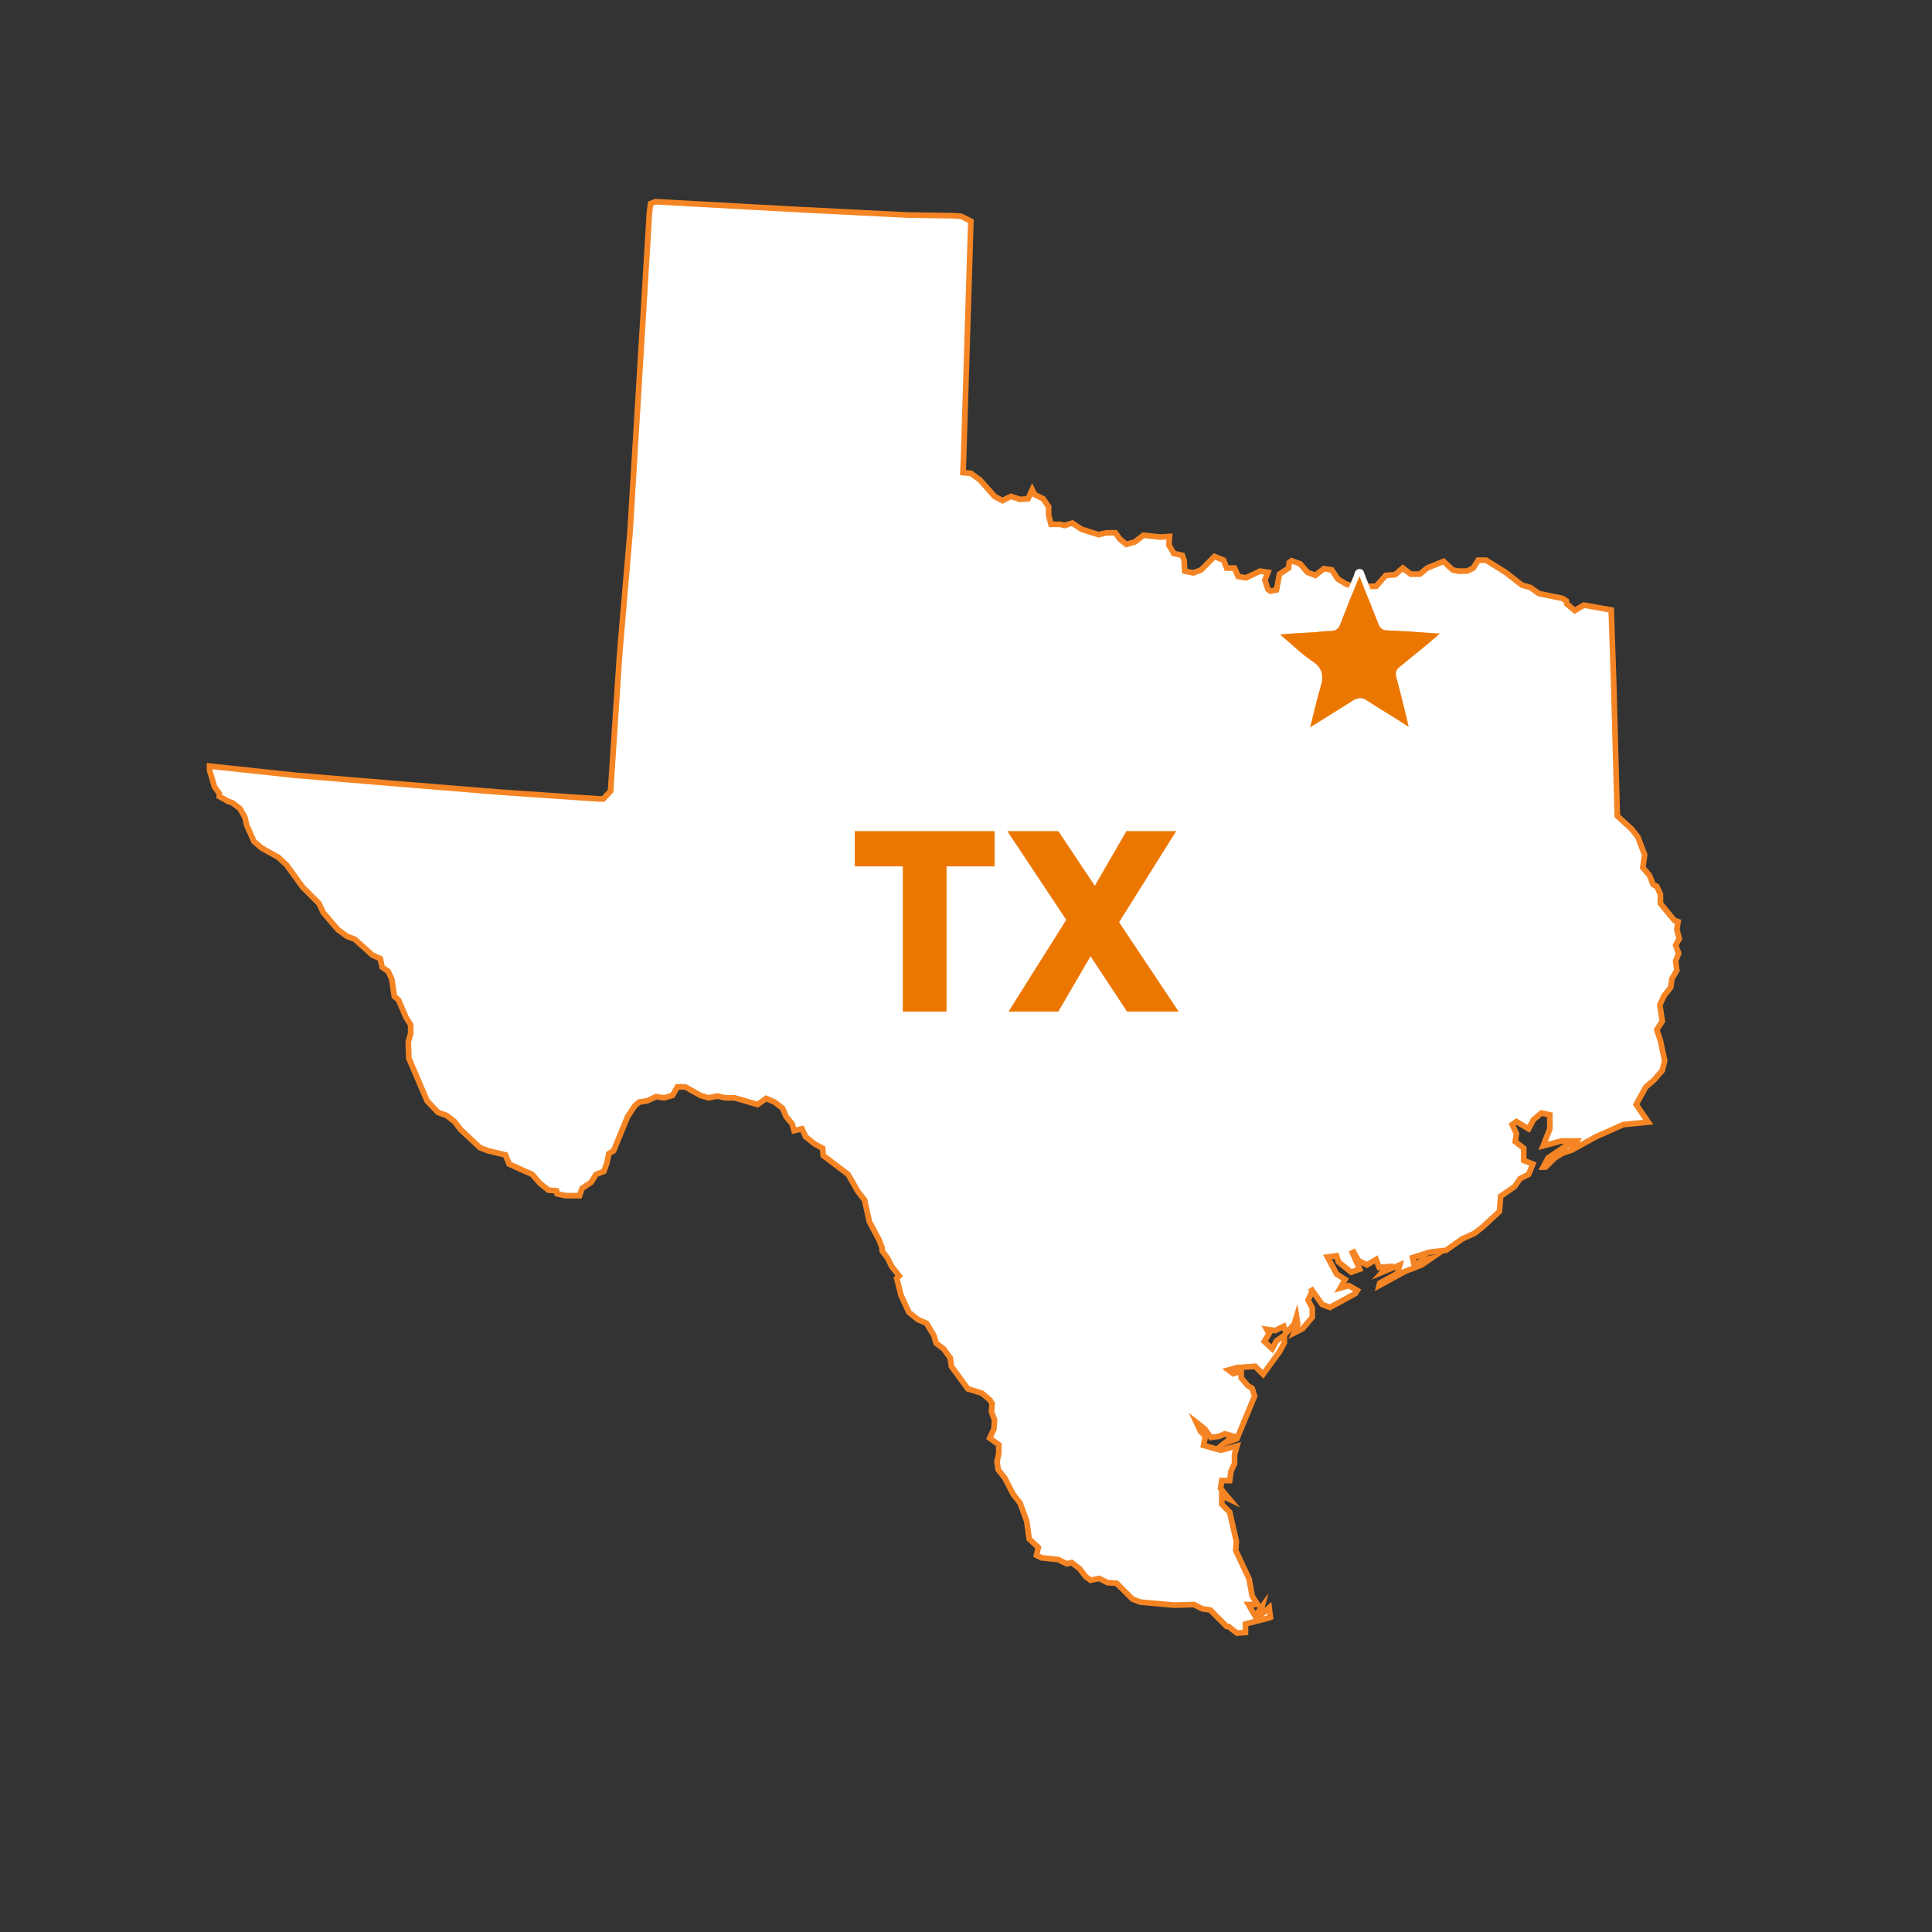 <?xml version="1.0" encoding="utf-8"?>
<!-- Generator: Adobe Illustrator 25.2.3, SVG Export Plug-In . SVG Version: 6.00 Build 0)  -->
<svg version="1.1" id="Layer_1" xmlns="http://www.w3.org/2000/svg" xmlns:xlink="http://www.w3.org/1999/xlink" x="0px" y="0px"
	 viewBox="0 0 318 318" style="enable-background:new 0 0 318 318;" xml:space="preserve">
<rect x="0" y="0" width="318" height="318" fill="#333333" stroke="none"/>
<style type="text/css">
	.st0{fill:#FFFFFF;}
	.st1{fill:none;stroke:#F58524;stroke-width:0.933;stroke-miterlimit:10;}
	.st2{fill:#EC7700;}
	.st3{fill:none;stroke:#FFFFFF;stroke-width:0.91;}
</style>
<polygon class="st0" points="36.1,131.1 36.1,130.6 35.3,129.5 34.5,126.8 34.5,126.1 48.5,127.6 66.5,129.1 82.5,130.4 98.6,131.5 
	99.3,131.5 100.5,130.2 102,107.5 103.7,87.6 106.9,34.9 107.1,33.5 107.9,33.2 131.6,34.5 149.5,35.4 156.8,35.5 158.2,35.6 
	159.8,36.4 158.6,75.4 158.5,77.8 159.8,77.9 161.3,79 163.7,81.7 165,82.4 166.4,81.7 167.9,82.2 169.2,82.1 169.9,80.6 
	170.3,81.4 171.7,82.1 172.6,83.4 172.6,84.8 173,86.3 174.5,86.3 175.2,86.5 176.5,86.1 178,87.1 180.8,88 182.1,87.7 183.6,87.7 
	184.3,88.7 185.4,89.6 186.8,89.2 188.2,88.1 191,88.4 192.5,88.3 192.4,89.7 193.2,91.1 194.6,91.4 194.9,92.2 195,94 196.4,94.3 
	197.7,93.8 199.9,91.6 201.4,92.2 201.9,93.5 203.2,93.5 203.8,94.9 205.1,95.1 207.4,94 208.7,94.2 208.2,95.5 208.7,97 
	209.1,97.3 210.1,97.1 210.6,94.5 212.1,93.5 212.2,92.6 212.6,92.3 214,92.8 215.2,94.2 216.5,94.7 217.9,93.6 219.2,93.8 
	220.2,95.3 221.5,96.1 223,96.6 224.3,97.8 225,96.5 226.5,96.5 228.1,94.7 229.6,94.6 230.9,93.5 232.2,94.5 233.7,94.5 
	234.9,93.5 237.6,92.4 239.1,93.8 240,94 241.5,94 242.5,93.5 243.3,92.2 244.6,92.2 247.8,94.2 250.5,96.3 251.9,96.7 253.3,97.7 
	257.2,98.5 257.8,98.9 257.9,99.4 259.2,100.5 260.7,99.6 265.2,100.4 265.6,112.2 266.2,134.3 268.6,136.5 269.6,137.8 
	270.7,140.7 270.4,142.8 271.5,144.1 272.1,145.6 272.7,145.9 273.3,147.2 273.3,148.7 275.6,151.5 276.2,151.7 276,153 
	276.4,154.5 275.8,155.6 276.3,156.9 275.8,158.2 276,159.7 275.2,161.1 275,162.5 273.9,163.9 273.2,165.4 273.6,168.1 
	272.7,169.5 273.3,171.3 274,174.6 273.6,176.2 272.3,177.7 272.1,177.9 270.9,178.9 269.3,181.8 271.3,184.7 267.2,185.1 
	262.7,187.1 258.7,189.3 257.2,189.8 255.9,190.6 254.4,192.1 254,192.1 254.8,190.6 257.9,188.5 259.4,188.2 259.6,187.8 
	257,187.8 254,188.6 255.1,185.8 255.1,183.5 253.7,183.2 252.4,184.3 251.6,185.8 249.6,184.6 248.9,185.1 249.6,186.6 
	249.4,187.9 250.8,189 250.8,191 252.3,191.6 251.6,193.3 250.2,194 249.3,195.3 247,196.9 246.8,199.4 244.1,201.9 242.7,203 
	240.7,203.9 238,205.8 235.3,206.1 232.5,207 232.8,208.3 234.1,207.4 235.6,207.1 234,208.2 231.2,209.3 227,211.6 227.1,211.2 
	230,209.6 230.4,208.2 227.5,209.4 228.3,208.5 227,208.6 226.5,207.3 225,208.2 223.6,207.5 222.8,206.1 222.6,206.2 223.8,208.9 
	222.4,209.4 220.3,207.7 220,206.7 218.5,206.9 220,209.7 221.4,210.6 220.6,212 222,211.6 223.4,212.4 223.1,212.9 218.9,215.2 
	217.6,214.7 215.7,212 216,212.5 215.3,214 216,215.3 216,216.8 214.4,218.7 213,219.4 213.6,218 213.4,216.7 213,218 211.7,219.4 
	211.3,218.3 209.9,219 208.5,218.8 208.9,219.5 208.1,220.8 209.4,222 210.1,220.7 211.4,219.8 211.4,221 210.6,222.5 207.9,226.2 
	206.6,224.9 203.6,225.1 202.2,225.5 203,226.1 204.3,225.7 204.3,226.8 205.4,228.1 206.1,228.5 206.5,229.8 203.6,236.8 
	201.6,237.5 203,236.4 201.6,236 200.7,236.4 199.3,236.6 198.3,235.2 196.9,234.1 197.6,235.6 198.4,236.4 198.1,237.9 
	200.9,238.7 203.6,238 203.2,239.4 203.2,240.9 202.6,242.2 202.4,243.7 201.1,243.7 200.9,245 202.4,246.8 201.1,246.2 
	201.1,247.6 202.4,248.9 203.5,253.7 203.4,255.2 205.6,259.9 206.1,262.7 207,264.1 205.5,264.1 206.6,266 207.7,264.5 207.3,266 
	208.9,264.6 209.1,266.2 208.5,266.4 205,267.3 205,268.7 203.6,268.8 202.2,267.7 201.9,267.7 199.2,265 197.9,264.8 196.5,264.1 
	193.3,264.2 187.7,263.7 186.4,263.2 183.8,260.6 182.3,260.5 180.9,259.8 179.5,260.1 178.7,259.5 177.7,258.2 176.4,257.2 
	175.6,257.4 174.2,256.7 171.4,256.4 170.6,256 170.9,254.7 169.4,253.3 169,250.4 167.9,247.4 166.8,246 165.4,243.3 164.3,241.9 
	164.1,240.6 164.4,239.2 164.4,237.8 162.9,236.7 163.6,235.2 163.7,233.7 163.2,232.4 163.3,231 162.9,230.4 161.6,229.3 
	159.3,228.6 156.6,224.9 156.4,223.5 155.3,222 154.1,221.1 153.7,219.8 152.5,217.8 151.1,217.2 149.6,216 148.3,213.2 
	147.6,210.4 148,210 146.8,208.5 146.1,207.1 145.2,205.9 145.2,205.4 144.7,204.1 143.1,201.1 142.3,197.5 141.2,196.1 
	139.6,193.3 135.5,190.2 135.4,189 134.1,188.3 132.6,187.1 132,185.8 130.7,186.1 130.4,185 129.4,183.8 128.8,182.4 127.5,181.4 
	126.1,180.8 124.7,181.8 120.9,180.7 119.4,180.7 118.1,180.4 116.6,180.7 115.3,180.3 112.8,178.9 111.5,178.9 110.7,180.3 
	109.3,180.7 108,180.5 106.5,181.2 105.2,181.4 104.5,182 103.3,183.8 101,189.4 100.2,189.9 99.9,191.4 99.4,192.8 98.1,193.3 
	97.3,194.6 95.8,195.6 95.4,196.8 93.1,196.8 91.7,196.5 91.6,196 90.3,195.9 88.9,194.8 87.6,193.3 83.8,191.6 83.2,190.1 
	80.3,189.4 79,188.9 75.8,185.9 74.8,184.6 73.5,183.6 72.1,183.1 70.3,181.2 67.3,174.2 67.2,171.5 67.6,170.1 67.6,168.7 
	66.8,167.4 65.6,164.6 64.9,164 64.5,161.2 63.9,159.9 62.9,159.2 62.6,157.8 61.3,157.2 58.4,154.6 57.1,154.1 55.6,153 
	53.2,150.2 52.5,148.7 49.8,146 47.2,142.4 45.8,141.1 43.1,139.6 41.8,138.5 40.6,135.8 40.3,134.5 39.5,133.1 38.2,132.1 
	37.5,131.9 37.4,131.8 "/>
<polygon class="st1" points="36.1,131.1 36.1,130.6 35.3,129.5 34.5,126.8 34.5,126.1 48.5,127.6 66.5,129.1 82.5,130.4 98.6,131.5 
	99.3,131.5 100.5,130.2 102,107.5 103.7,87.6 106.9,34.9 107.1,33.5 107.9,33.2 131.6,34.5 149.5,35.4 156.8,35.5 158.2,35.6 
	159.8,36.4 158.6,75.4 158.5,77.8 159.8,77.9 161.3,79 163.7,81.7 165,82.4 166.4,81.7 167.9,82.2 169.2,82.1 169.9,80.6 
	170.3,81.4 171.7,82.1 172.6,83.4 172.6,84.8 173,86.3 174.5,86.3 175.2,86.5 176.5,86.1 178,87.1 180.8,88 182.1,87.7 183.6,87.7 
	184.3,88.7 185.4,89.6 186.8,89.2 188.2,88.1 191,88.4 192.5,88.3 192.4,89.7 193.2,91.1 194.6,91.4 194.9,92.2 195,94 196.4,94.3 
	197.7,93.8 199.9,91.6 201.4,92.2 201.9,93.5 203.2,93.5 203.8,94.9 205.1,95.1 207.4,94 208.7,94.2 208.2,95.5 208.7,97 
	209.1,97.3 210.1,97.1 210.6,94.5 212.1,93.5 212.2,92.6 212.6,92.3 214,92.8 215.2,94.2 216.5,94.7 217.9,93.6 219.2,93.8 
	220.2,95.3 221.5,96.1 223,96.6 224.3,97.8 225,96.5 226.5,96.5 228.1,94.7 229.6,94.6 230.9,93.5 232.2,94.5 233.7,94.5 
	234.9,93.5 237.6,92.4 239.1,93.8 240,94 241.5,94 242.5,93.5 243.3,92.2 244.6,92.2 247.8,94.2 250.5,96.3 251.9,96.7 253.3,97.7 
	257.2,98.5 257.8,98.9 257.9,99.4 259.2,100.5 260.7,99.6 265.2,100.4 265.6,112.2 266.2,134.3 268.6,136.5 269.6,137.8 
	270.7,140.7 270.4,142.8 271.5,144.1 272.1,145.6 272.7,145.9 273.3,147.2 273.3,148.7 275.6,151.5 276.2,151.7 276,153 
	276.4,154.5 275.8,155.6 276.3,156.9 275.8,158.2 276,159.7 275.2,161.1 275,162.5 273.9,163.9 273.2,165.4 273.6,168.1 
	272.7,169.5 273.3,171.3 274,174.6 273.6,176.2 272.3,177.7 272.1,177.9 270.9,178.9 269.3,181.8 271.3,184.7 267.2,185.1 
	262.7,187.1 258.7,189.3 257.2,189.8 255.9,190.6 254.4,192.1 254,192.1 254.8,190.6 257.9,188.5 259.4,188.2 259.6,187.8 
	257,187.8 254,188.6 255.1,185.8 255.1,183.5 253.7,183.2 252.4,184.3 251.6,185.8 249.6,184.6 248.9,185.1 249.6,186.6 
	249.4,187.9 250.8,189 250.8,191 252.3,191.6 251.6,193.3 250.2,194 249.3,195.3 247,196.9 246.8,199.4 244.1,201.9 242.7,203 
	240.7,203.9 238,205.8 235.3,206.1 232.5,207 232.8,208.3 234.1,207.4 235.6,207.1 234,208.2 231.2,209.3 227,211.6 227.1,211.2 
	230,209.6 230.4,208.2 227.5,209.4 228.3,208.5 227,208.6 226.5,207.3 225,208.2 223.6,207.5 222.8,206.1 222.6,206.2 223.8,208.9 
	222.4,209.4 220.3,207.7 220,206.7 218.5,206.9 220,209.7 221.4,210.6 220.6,212 222,211.6 223.4,212.4 223.1,212.9 218.9,215.2 
	217.6,214.7 215.7,212 216,212.5 215.3,214 216,215.3 216,216.8 214.4,218.7 213,219.4 213.6,218 213.4,216.7 213,218 211.7,219.4 
	211.3,218.3 209.9,219 208.5,218.8 208.9,219.5 208.1,220.8 209.4,222 210.1,220.7 211.4,219.8 211.4,221 210.6,222.5 207.9,226.2 
	206.6,224.9 203.6,225.1 202.2,225.5 203,226.1 204.3,225.7 204.3,226.8 205.4,228.1 206.1,228.5 206.5,229.8 203.6,236.8 
	201.6,237.5 203,236.4 201.6,236 200.7,236.4 199.3,236.6 198.3,235.2 196.9,234.1 197.6,235.6 198.4,236.4 198.1,237.9 
	200.9,238.7 203.6,238 203.2,239.4 203.2,240.9 202.6,242.2 202.4,243.7 201.1,243.7 200.9,245 202.4,246.8 201.1,246.2 
	201.1,247.6 202.4,248.9 203.5,253.7 203.4,255.2 205.6,259.9 206.1,262.7 207,264.1 205.5,264.1 206.6,266 207.7,264.5 207.3,266 
	208.9,264.6 209.1,266.2 208.5,266.4 205,267.3 205,268.7 203.6,268.8 202.2,267.7 201.9,267.7 199.2,265 197.9,264.8 196.5,264.1 
	193.3,264.2 187.7,263.7 186.4,263.2 183.8,260.6 182.3,260.5 180.9,259.8 179.5,260.1 178.7,259.5 177.7,258.2 176.4,257.2 
	175.6,257.4 174.2,256.7 171.4,256.4 170.6,256 170.9,254.7 169.4,253.3 169,250.4 167.9,247.4 166.8,246 165.4,243.3 164.3,241.9 
	164.1,240.6 164.4,239.2 164.4,237.8 162.9,236.7 163.6,235.2 163.7,233.7 163.2,232.4 163.3,231 162.9,230.4 161.6,229.3 
	159.3,228.6 156.6,224.9 156.4,223.5 155.3,222 154.1,221.1 153.7,219.8 152.5,217.8 151.1,217.2 149.6,216 148.3,213.2 
	147.6,210.4 148,210 146.8,208.5 146.1,207.1 145.2,205.9 145.2,205.4 144.7,204.1 143.1,201.1 142.3,197.5 141.2,196.1 
	139.6,193.3 135.5,190.2 135.4,189 134.1,188.3 132.6,187.1 132,185.8 130.7,186.1 130.4,185 129.4,183.8 128.8,182.4 127.5,181.4 
	126.1,180.8 124.7,181.8 120.9,180.7 119.4,180.7 118.1,180.4 116.6,180.7 115.3,180.3 112.8,178.9 111.5,178.9 110.7,180.3 
	109.3,180.7 108,180.5 106.5,181.2 105.2,181.4 104.5,182 103.3,183.8 101,189.4 100.2,189.9 99.9,191.4 99.4,192.8 98.1,193.3 
	97.3,194.6 95.8,195.6 95.4,196.8 93.1,196.8 91.7,196.5 91.6,196 90.3,195.9 88.9,194.8 87.6,193.3 83.8,191.6 83.2,190.1 
	80.3,189.4 79,188.9 75.8,185.9 74.8,184.6 73.5,183.6 72.1,183.1 70.3,181.2 67.3,174.2 67.2,171.5 67.6,170.1 67.6,168.7 
	66.8,167.4 65.6,164.6 64.9,164 64.5,161.2 63.9,159.9 62.9,159.2 62.6,157.8 61.3,157.2 58.4,154.6 57.1,154.1 55.6,153 
	53.2,150.2 52.5,148.7 49.8,146 47.2,142.4 45.8,141.1 43.1,139.6 41.8,138.5 40.6,135.8 40.3,134.5 39.5,133.1 38.2,132.1 
	37.5,131.9 37.4,131.8 "/>
<g>
	<path class="st2" d="M163.7,136.8v5.8h-7.9v23.9h-7.2v-23.9h-7.9v-5.8H163.7z"/>
	<path class="st2" d="M185.5,166.5l-6-9.1l-5.3,9.1h-8.2l9.5-15.1l-9.7-14.6h8.4l6,9l5.2-9h8.2l-9.4,15l9.8,14.7H185.5z"/>
</g>
<g>
	<path class="st2" d="M215.1,120c0.6-2.3,1.1-4.7,1.8-7c0.5-1.7,0.4-2.8-1.2-3.8c-1.9-1.3-3.6-3-5.4-4.5c-0.2-0.2-0.5-0.3-0.4-0.5
		c0.1-0.3,0.4-0.2,0.6-0.2c2-0.2,3.9-0.3,5.9-0.4c0.9-0.1,1.7-0.2,2.6-0.2c0.7,0,1-0.3,1.2-0.9c1-2.6,2-5.1,3.1-7.7
		c0.1-0.3,0.1-0.7,0.5-0.7c0.3,0,0.3,0.4,0.4,0.6c1,2.6,2.1,5.2,3.1,7.8c0.2,0.6,0.5,0.8,1.1,0.8c2.7,0.1,5.4,0.3,8.2,0.5
		c0.3,0,0.8-0.1,1,0.3c0.1,0.4-0.4,0.5-0.6,0.8c-2.1,1.8-4.2,3.5-6.3,5.2c-0.5,0.4-0.6,0.7-0.4,1.3c0.7,2.7,1.4,5.4,2,8.1
		c0.1,0.3,0.3,0.7,0.1,0.8c-0.3,0.2-0.6-0.2-0.8-0.3c-2.3-1.5-4.7-2.9-7-4.4c-0.5-0.3-0.9-0.3-1.5,0c-2.4,1.5-4.8,3-7.2,4.5
		c-0.2,0.1-0.4,0.3-0.6,0.2C215,120.4,215.1,120.2,215.1,120"/>
	<path class="st3" d="M215.1,120c0.6-2.3,1.1-4.7,1.8-7c0.5-1.7,0.4-2.8-1.2-3.8c-1.9-1.3-3.6-3-5.4-4.5c-0.2-0.2-0.5-0.3-0.4-0.5
		c0.1-0.3,0.4-0.2,0.6-0.2c2-0.2,3.9-0.3,5.9-0.4c0.9-0.1,1.7-0.2,2.6-0.2c0.7,0,1-0.3,1.2-0.9c1-2.6,2-5.1,3.1-7.7
		c0.1-0.3,0.1-0.7,0.5-0.7c0.3,0,0.3,0.4,0.4,0.6c1,2.6,2.1,5.2,3.1,7.8c0.2,0.6,0.5,0.8,1.1,0.8c2.7,0.1,5.4,0.3,8.2,0.5
		c0.3,0,0.8-0.1,1,0.3c0.1,0.4-0.4,0.5-0.6,0.8c-2.1,1.8-4.2,3.5-6.3,5.2c-0.5,0.4-0.6,0.7-0.4,1.3c0.7,2.7,1.4,5.4,2,8.1
		c0.1,0.3,0.3,0.7,0.1,0.8c-0.3,0.2-0.6-0.2-0.8-0.3c-2.3-1.5-4.7-2.9-7-4.4c-0.5-0.3-0.9-0.3-1.5,0c-2.4,1.5-4.8,3-7.2,4.5
		c-0.2,0.1-0.4,0.3-0.6,0.2C215,120.4,215.1,120.2,215.1,120z"/>
</g>
</svg>

